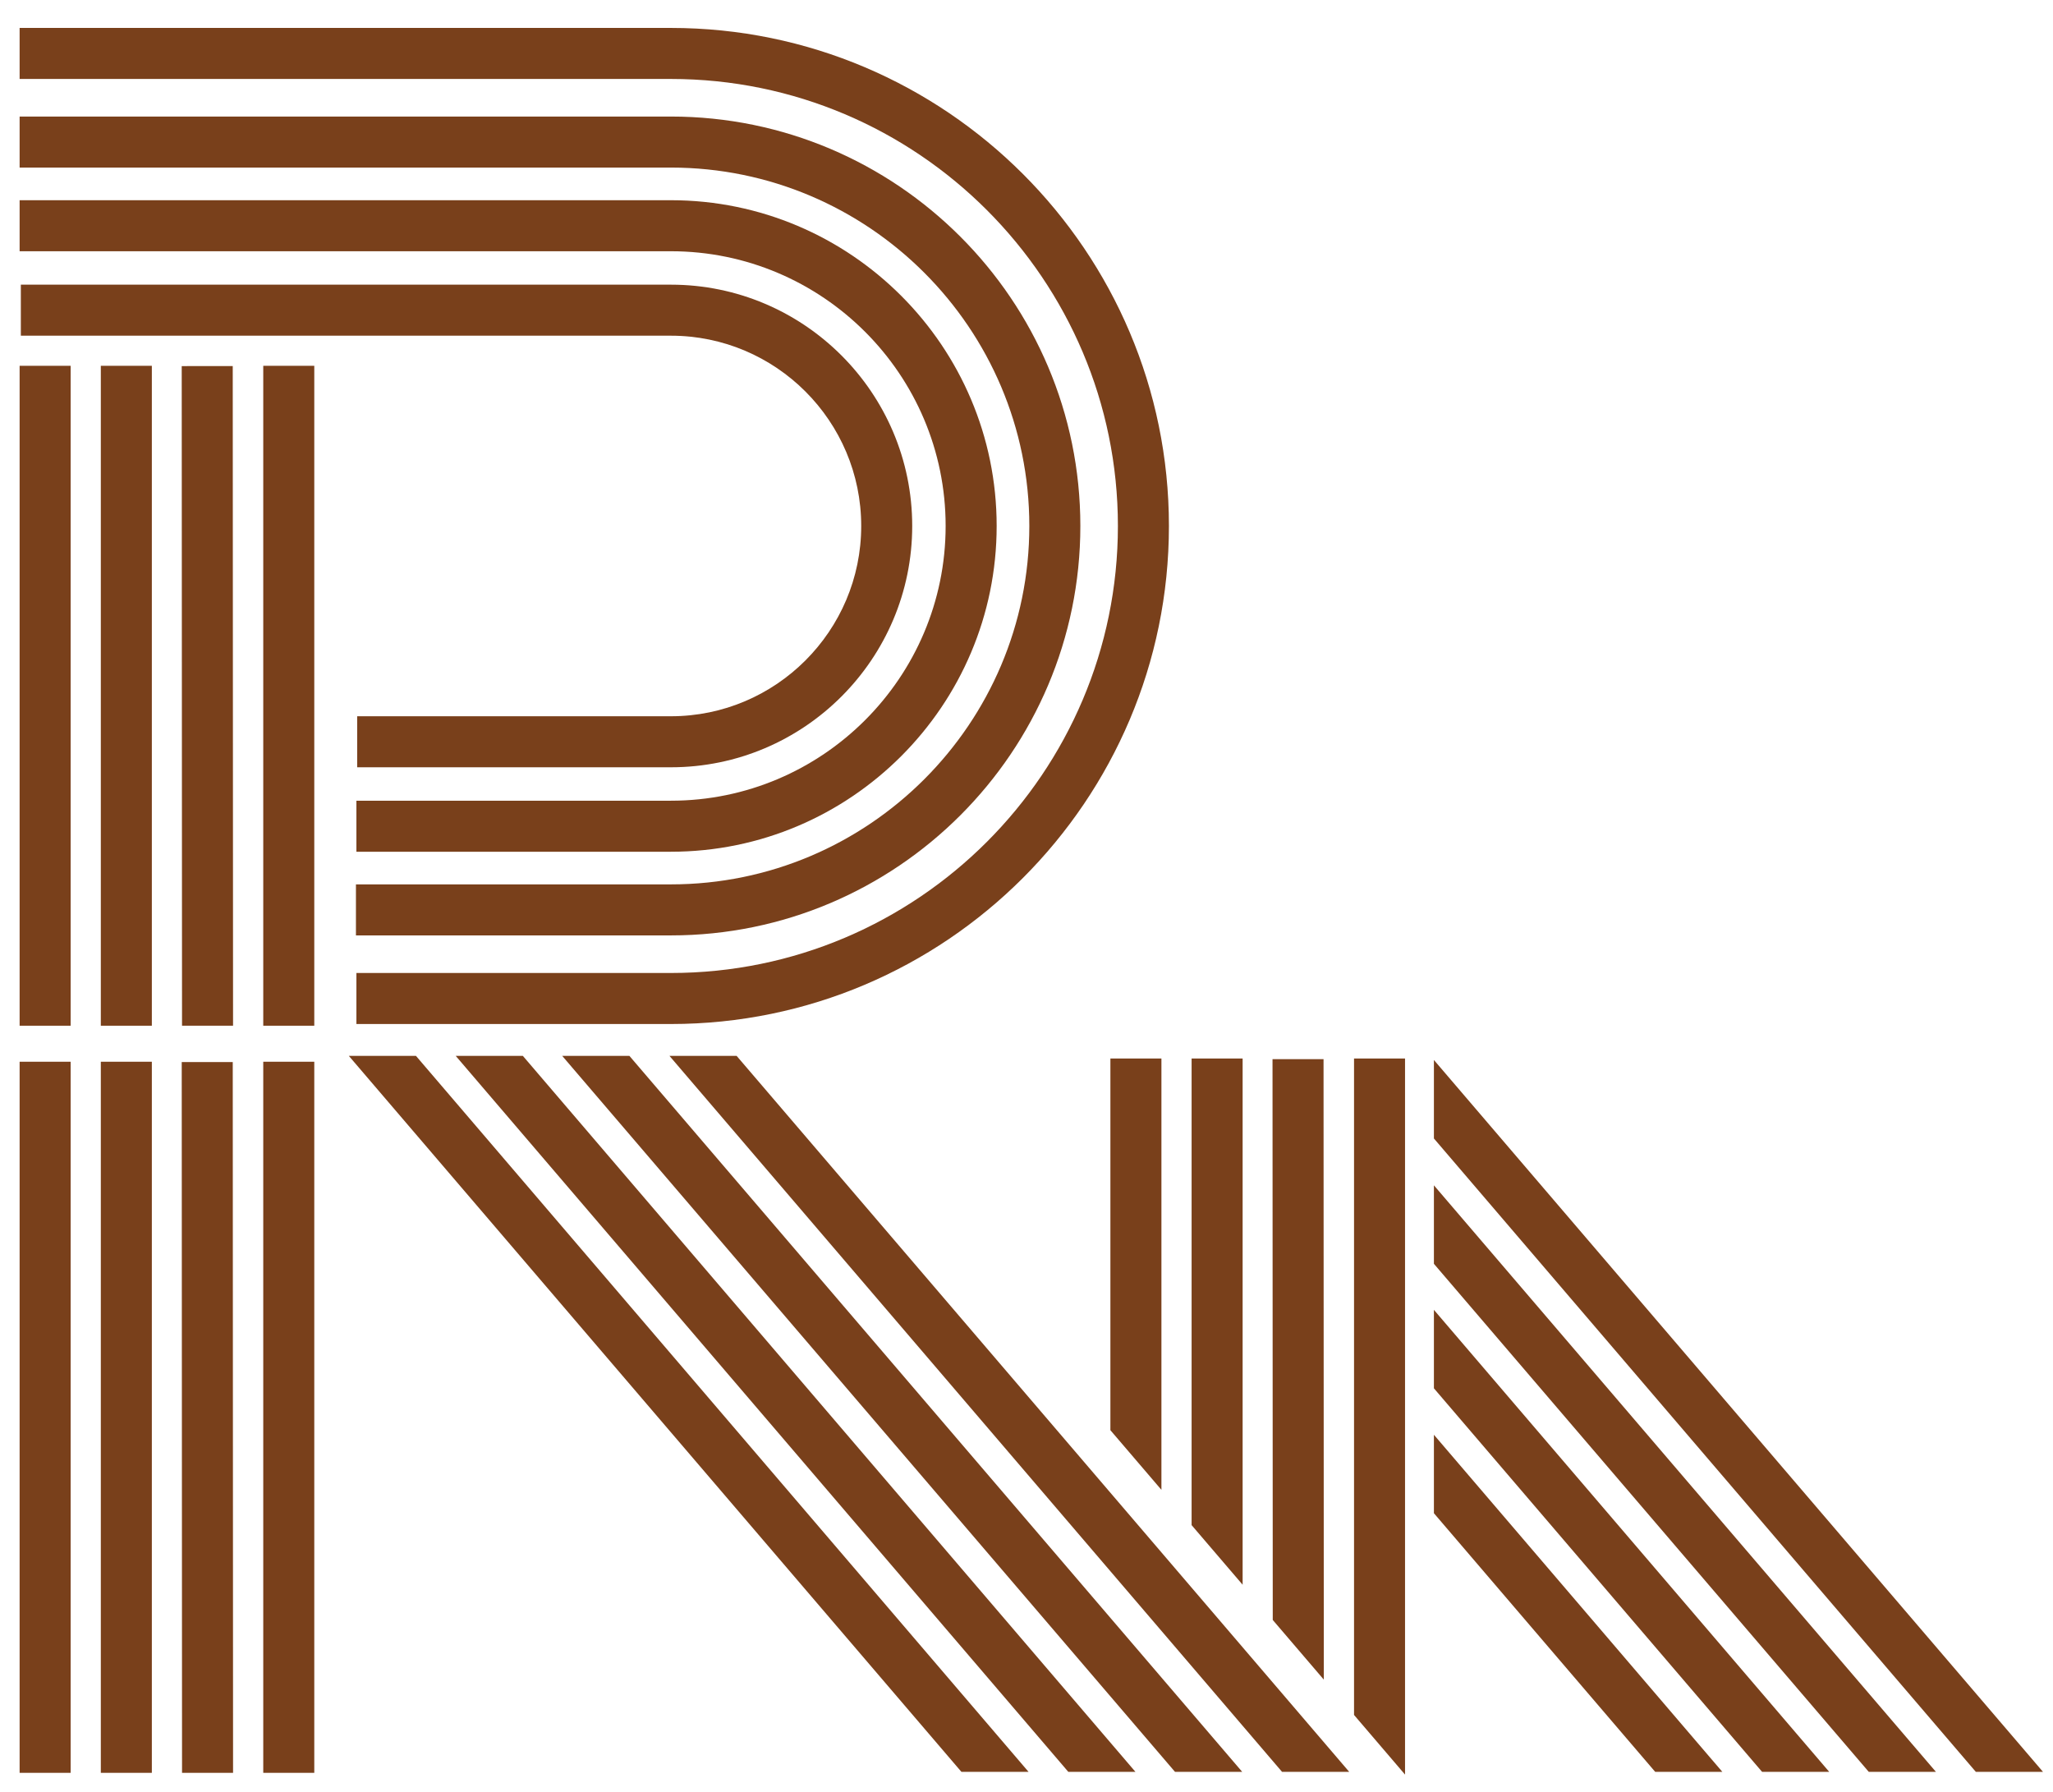 <?xml version="1.0" encoding="utf-8"?>
<!-- Generator: Adobe Illustrator 17.1.0, SVG Export Plug-In . SVG Version: 6.00 Build 0)  -->
<!DOCTYPE svg PUBLIC "-//W3C//DTD SVG 1.1//EN" "http://www.w3.org/Graphics/SVG/1.1/DTD/svg11.dtd">
<svg version="1.1" id="Layer_1" xmlns="http://www.w3.org/2000/svg" xmlns:xlink="http://www.w3.org/1999/xlink" x="0px" y="0px"
	 viewBox="0 0 78.5 68.5" enable-background="new 0 0 78.5 68.5" xml:space="preserve">
<g>
	<rect x="0.75" y="13.986" fill="#79401B" width="1.951" height="25.231"/>
	<rect x="3.855" y="13.986" fill="#79401B" width="1.951" height="25.231"/>
	
		<rect x="-4.68" y="25.631" transform="matrix(-4.647215e-04 -1 1 -4.647215e-04 -18.673 34.549)" fill="#79401B" width="25.22" height="1.951"/>
	<rect x="10.066" y="13.986" fill="#79401B" width="1.951" height="25.231"/>
	<rect x="0.75" y="40.594" fill="#79401B" width="1.951" height="27.188"/>
	<rect x="3.855" y="40.594" fill="#79401B" width="1.951" height="27.188"/>
	
		<rect x="-5.658" y="53.219" transform="matrix(-4.312237e-04 -1 1 -4.312237e-04 -46.261 62.148)" fill="#79401B" width="27.176" height="1.951"/>
	<rect x="10.066" y="40.594" fill="#79401B" width="1.951" height="27.188"/>
	<path fill="#79401B" d="M42.745,20.11c0,9.424-7.667,17.091-17.091,17.091H13.628v1.951h12.026c10.5,0,19.042-8.542,19.042-19.042
		S36.154,1.068,25.654,1.068H0.75v1.951h24.904C35.078,3.019,42.745,10.686,42.745,20.11z"/>
	<path fill="#79401B" d="M39.358,20.11c0,7.556-6.147,13.703-13.704,13.703H13.61v1.951h12.044c8.632,0,15.655-7.022,15.655-15.654
		c0-8.632-7.022-15.654-15.655-15.654H0.75v1.951h24.904C33.21,6.407,39.358,12.554,39.358,20.11z"/>
	<path fill="#79401B" d="M36.158,20.11c0,5.792-4.712,10.504-10.504,10.504H13.628v1.951h12.026c6.868,0,12.455-5.587,12.455-12.455
		S32.522,7.655,25.654,7.655H0.75v1.951h24.904C31.446,9.606,36.158,14.318,36.158,20.11z"/>
	<path fill="#79401B" d="M25.654,27.385H13.657v1.951h11.997c5.087,0,9.226-4.139,9.226-9.226s-4.139-9.226-9.226-9.226H0.797v1.951
		h24.857c4.012,0,7.276,3.264,7.276,7.276C32.93,24.121,29.666,27.385,25.654,27.385z"/>
	<polygon fill="#79401B" points="44.409,56.962 44.409,40.471 42.458,40.471 42.458,54.682 	"/>
	<polygon fill="#79401B" points="47.514,40.471 45.563,40.471 45.563,58.311 47.514,60.59 	"/>
	<polygon fill="#79401B" points="50.618,64.218 50.608,40.495 48.657,40.495 48.666,61.937 	"/>
	<polygon fill="#79401B" points="51.774,65.569 53.724,67.849 53.724,40.471 51.774,40.471 	"/>
	<polygon fill="#79401B" points="13.338,40.37 36.762,67.745 39.329,67.745 15.905,40.37 	"/>
	<polygon fill="#79401B" points="17.425,40.37 40.849,67.745 43.416,67.745 19.992,40.37 	"/>
	<polygon fill="#79401B" points="21.497,40.37 44.929,67.745 47.498,67.745 24.066,40.37 	"/>
	<polygon fill="#79401B" points="25.598,40.37 49.022,67.745 51.59,67.745 28.166,40.37 	"/>
	<polygon fill="#79401B" points="54.828,57.856 63.29,67.745 65.857,67.745 54.828,54.856 	"/>
	<polygon fill="#79401B" points="54.828,53.08 67.377,67.745 69.944,67.745 54.828,50.08 	"/>
	<polygon fill="#79401B" points="54.828,48.32 71.456,67.745 74.024,67.745 54.828,45.319 	"/>
	<polygon fill="#79401B" points="54.828,40.527 54.828,43.528 75.55,67.745 78.118,67.745 	"/>
</g>
</svg>
